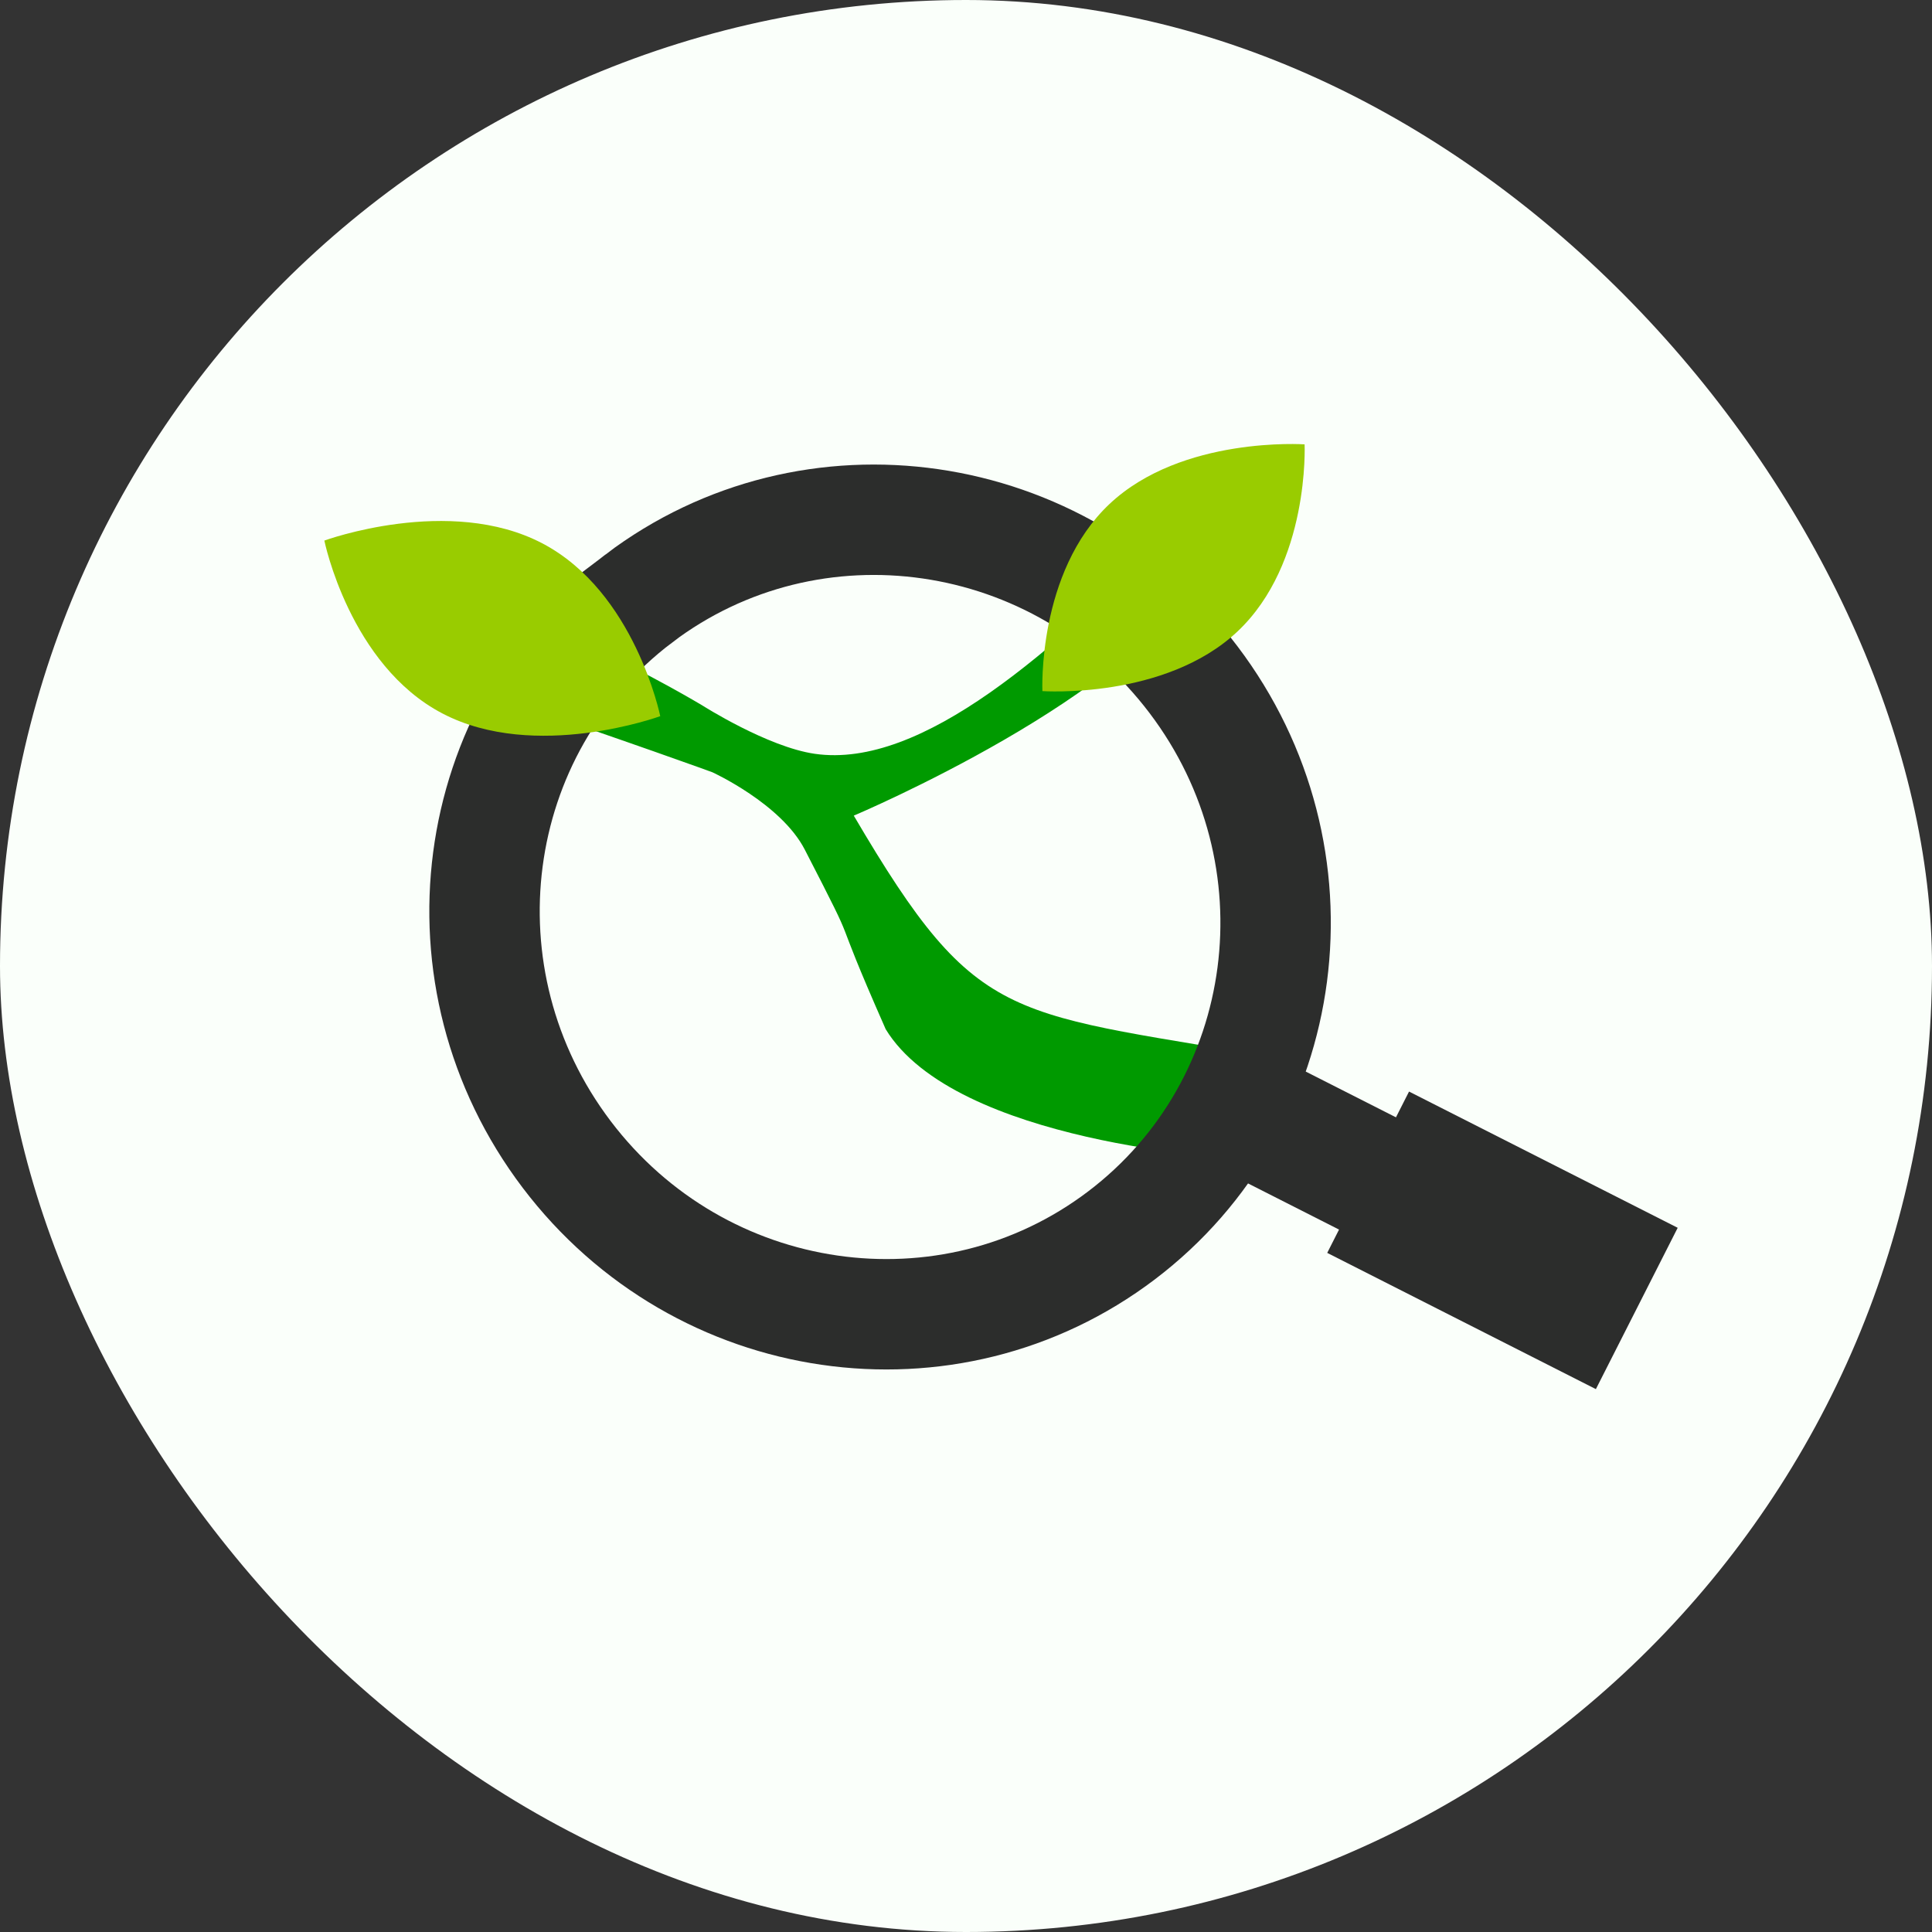 <?xml version="1.0" encoding="UTF-8"?>
<svg id="Layer_2" data-name="Layer 2" xmlns="http://www.w3.org/2000/svg" viewBox="0 0 350 350">
  <rect x="0" y="0" width="350" height="350" fill="#333333" stroke="none"/>
  <defs>
    <style>
      .cls-1 {
        fill: #009a00;
      }

      .cls-2, .cls-3 {
        fill: none;
      }

      .cls-4 {
        fill: #9c0;
      }

      .cls-5 {
        fill: #2c2d2c;
      }

      .cls-3 {
        stroke: #2c2d2c;
        stroke-width: 20px;
      }

      .cls-6 {
        fill: #fafffa;
      }
    </style>
  </defs>
  <g id="Layer_1-2" data-name="Layer 1">
    <rect class="cls-6" x="0" y="0" width="350" height="350" rx="175" ry="175"/>
    <g>
      <path class="cls-1" d="M160.43,186.4c-11.01-24.99-3.7-11.25-14.64-32.49-4.29-8.32-16.74-14.01-16.74-14.01,0,0-13.3-4.88-45.48-15.79-3.95-.4-1.53-6.45-.03-10.17l.03-.08c3.95-9.85,43.62,13.91,43.62,13.91,0,0,11.83,7.55,20.42,8.79,19.42,2.8,43.32-18.65,65.67-41.21,2.61-2.63,5.28,5.15,3.79,8.26-10.64,22.29-62.4,44.15-62.4,44.15,22.99,39.13,27.67,35.19,80.21,44.54l-11.18,17.54s-50.63-2.62-63.28-23.44h.01Z"/>
      <path class="cls-2" d="M115.71,108.43c31.25-23.68,76.26-17.29,100.49,14.68,24.23,31.97,18.19,77.04-13.05,100.71-31.25,23.68-76.26,17.29-100.49-14.68-24.22-31.97-18.19-77.03,13.06-100.71h0Z"/>
      <path class="cls-3" d="M115.71,108.43c31.25-23.68,76.26-17.29,100.49,14.68,24.23,31.97,18.19,77.04-13.05,100.71-31.25,23.68-76.26,17.29-100.49-14.68-24.22-31.97-18.19-77.03,13.06-100.71h0Z"/>
      <rect class="cls-5" x="227.57" y="197.79" width="22.8" height="20.7" transform="translate(-54.75 327.13) rotate(-63.11)"/>
      <rect class="cls-5" x="255.8" y="197.41" width="32.77" height="54.57" transform="translate(-51.32 365.83) rotate(-63.11)"/>
      <path class="cls-4" d="M201,91.3c-13.11,12.35-12.16,33.9-12.16,33.9,0,0,22.22,1.55,35.34-10.8,13.12-12.35,12.16-33.9,12.16-33.9,0,0-22.23-1.54-35.34,10.8h0Z"/>
      <path class="cls-4" d="M80.15,129.25c16.8,8.79,39.46.49,39.46.49,0,0-4.58-22.54-21.39-31.32-16.8-8.79-39.46-.49-39.46-.49,0,0,4.58,22.54,21.39,31.32Z"/>
    </g>
  </g>
</svg>